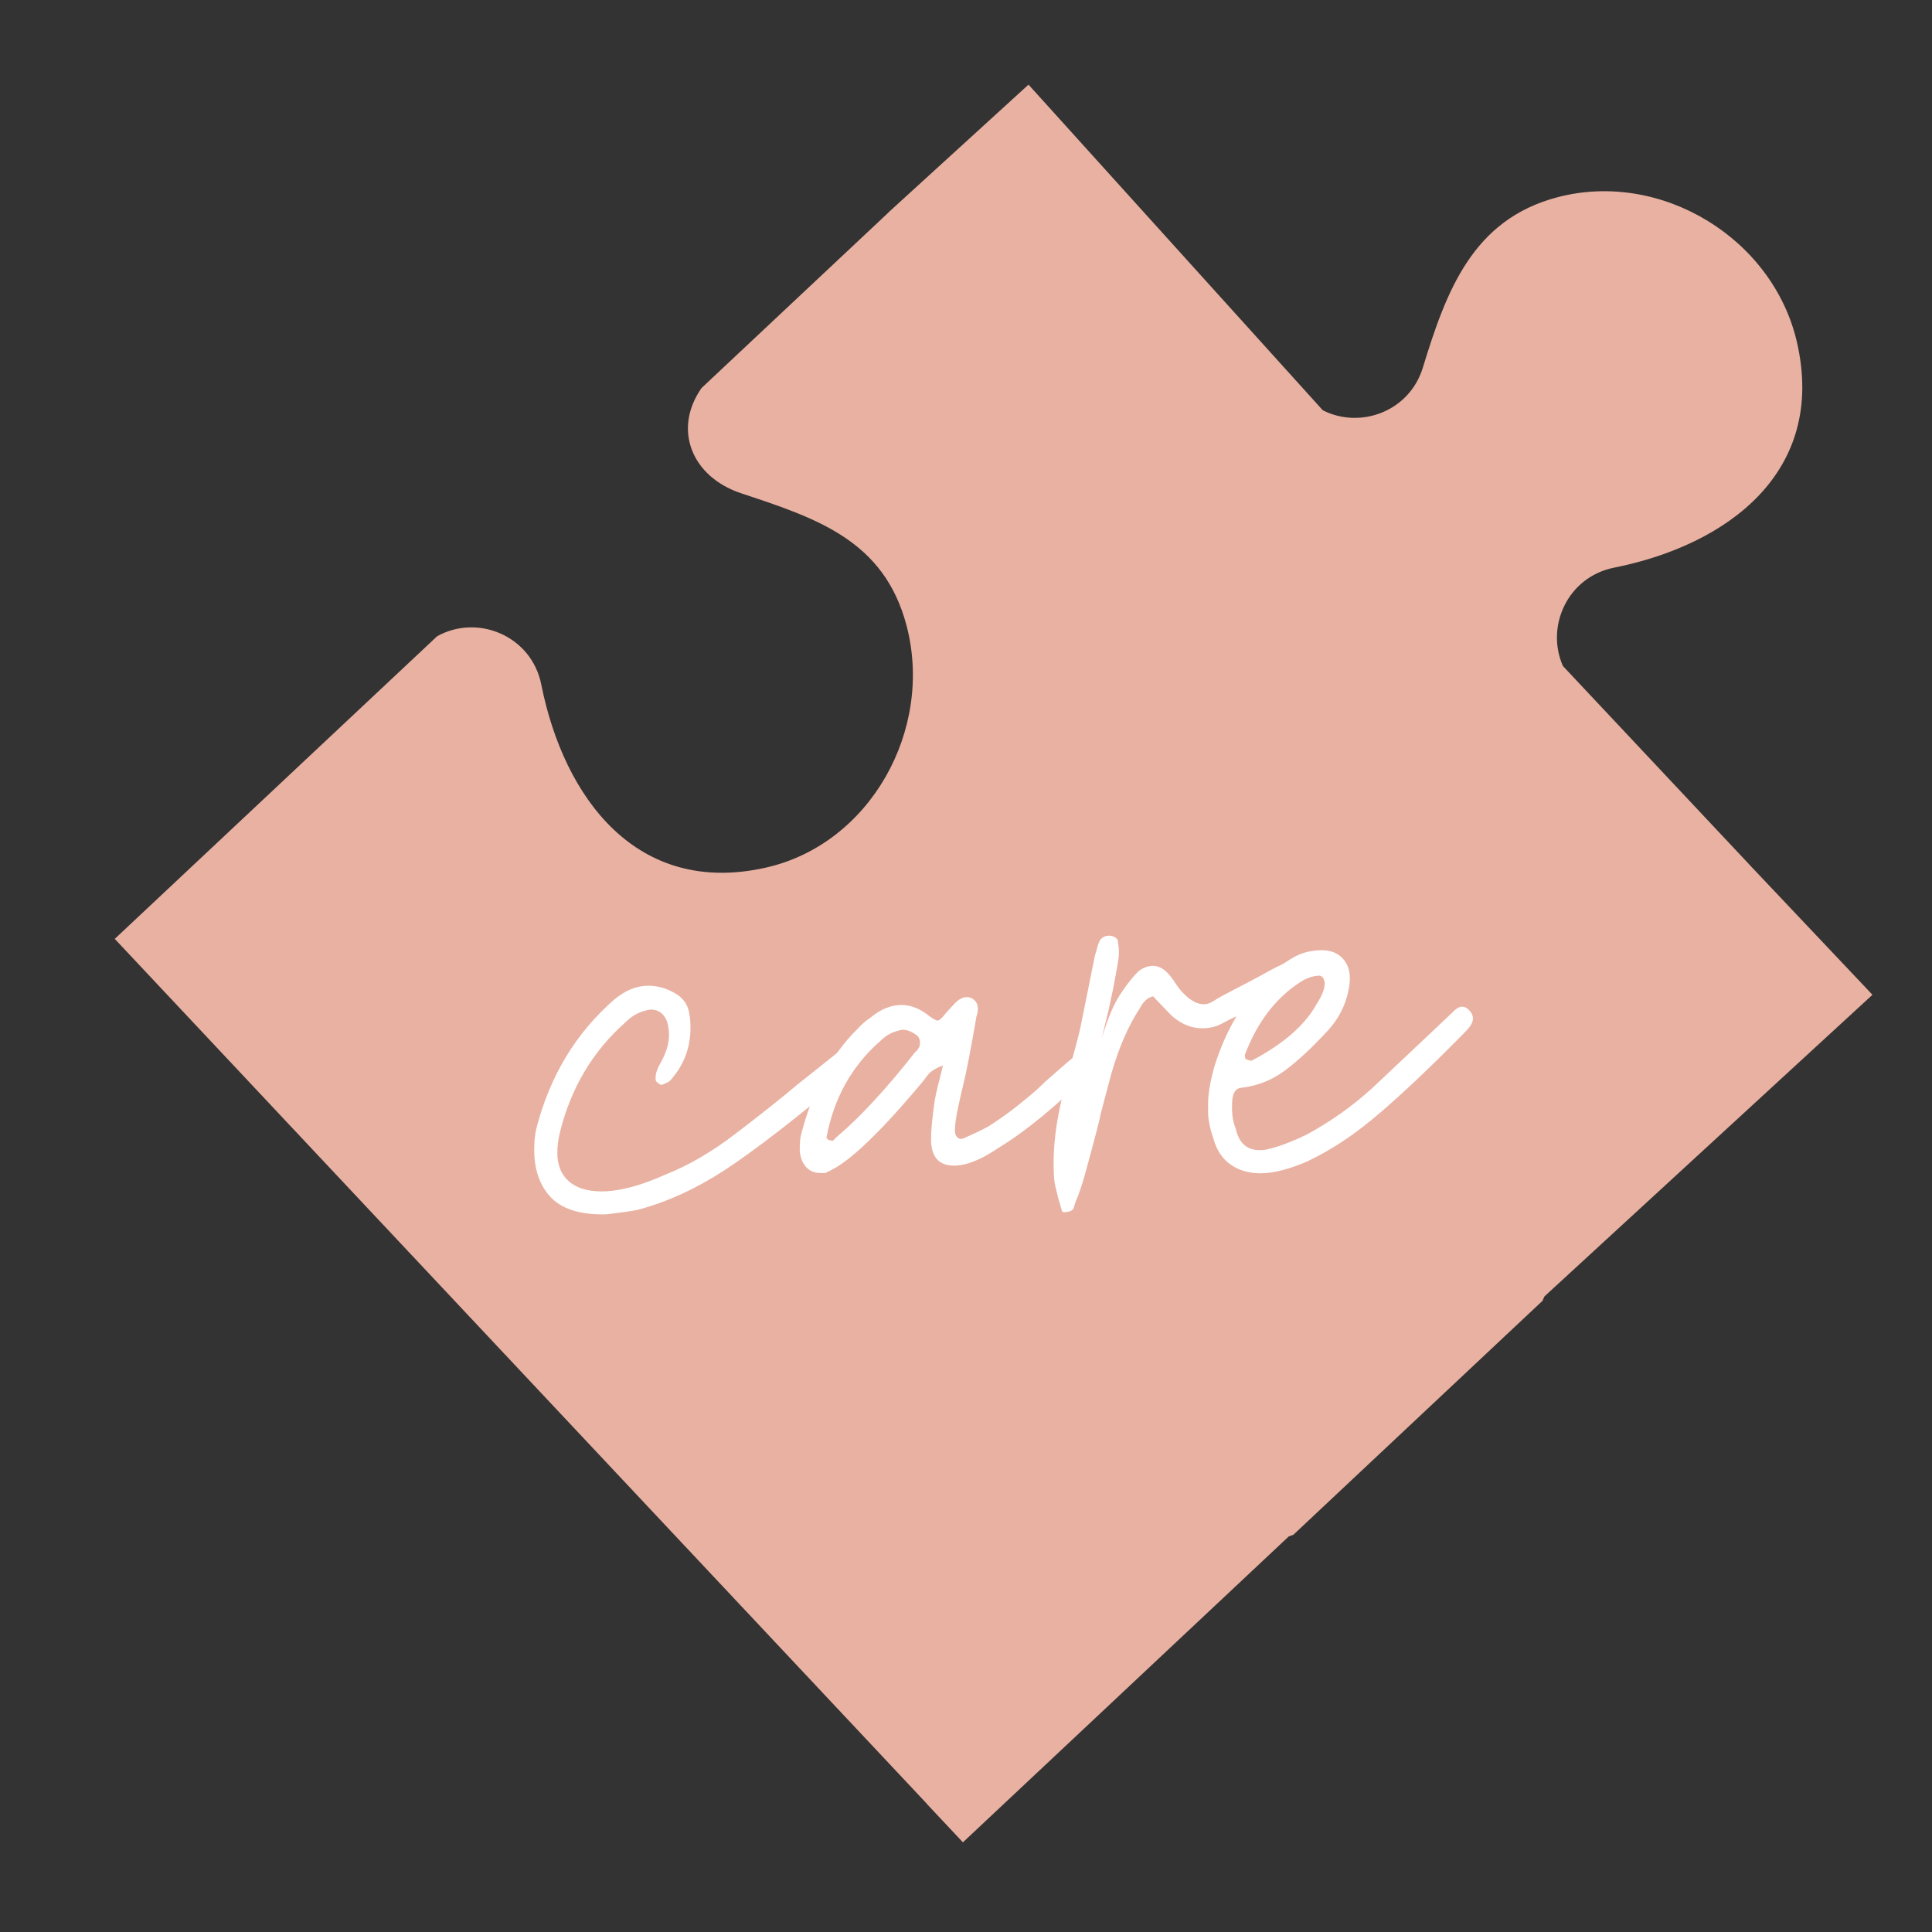 <svg xmlns="http://www.w3.org/2000/svg" xmlns:xlink="http://www.w3.org/1999/xlink" x="0px" y="0px" width="144px" height="144px" viewBox="0 0 144 144" xml:space="preserve"><rect x="0" y="0" width="144" height="144" fill="#333333" stroke="none"/><g id="Livello_2" display="none">	<rect display="inline" fill="#BE1E2D" width="144" height="144"></rect></g><g id="Livello_1" display="none">	<g display="inline">		<path fill="none" stroke="#FFFFFF" stroke-width="2" d="M94.553,117.392c2.252-3.204,0.805-6.934-3.1-8.225   c-5.912-1.957-11.16-3.683-12.906-10.34c-2.123-8.096,2.82-17.037,10.977-18.884c10.061-2.275,15.773,5.404,17.545,14.294   c0.762,3.807,4.982,5.539,8.139,3.767l14.91-13.998l9.908-9.303l0.348-0.326l-7.533-8.024L76.994,6.88l0.008-0.005l-2.854-3.038   l-0.348,0.327l-9.15,8.589L48.717,27.714c-0.121,0.052-0.243,0.092-0.366,0.137L28.895,46.119   c-0.048,0.116-0.094,0.231-0.151,0.345L3.627,69.098l-0.671,0.69l0.792,0.81l8.592,9.148L27.3,95.679   c1.374,3.095-0.183,5.997-3.809,6.72c-8.888,1.774-16.567,7.489-14.291,17.55c1.847,8.156,10.424,14.461,18.52,12.336   c6.656-1.746,8.693-7.356,10.52-13.309c1.051-3.429,5.48-5.554,8.41-4.063l22.873,25.251l10.459-9.08l-0.008-0.008L94.553,117.392   z"></path>		<g>			<g>				<path fill="#FFFFFF" d="M30.311,70.686c-0.823-0.936-1.19-2.204-1.101-3.807c0-0.267,0.044-0.623,0.133-1.068     c0.979-3.828,2.872-6.966,5.676-9.415c0.802-0.667,1.625-1.001,2.471-1.001c0.623,0,1.224,0.156,1.803,0.467     c0.71,0.357,1.112,0.913,1.202,1.669c0.043,0.225,0.066,0.535,0.066,0.936c0,1.426-0.467,2.672-1.402,3.74     c-0.09,0.133-0.267,0.243-0.535,0.334l-0.133,0.065c-0.089,0-0.189-0.044-0.3-0.132c-0.111-0.09-0.167-0.179-0.167-0.268v-0.134     c0-0.312,0.133-0.69,0.401-1.135c0.489-0.89,0.667-1.715,0.534-2.472c-0.045-0.4-0.18-0.723-0.401-0.969     c-0.224-0.244-0.512-0.366-0.869-0.366c-0.133,0-0.334,0.045-0.602,0.133c-0.444,0.134-0.866,0.401-1.267,0.802     c-2.36,2.093-3.94,4.74-4.741,7.945c-0.134,0.535-0.201,1.047-0.201,1.536c0,0.891,0.278,1.581,0.835,2.07     c0.556,0.489,1.345,0.733,2.37,0.733c1.291,0,2.826-0.399,4.607-1.201c1.691-0.668,3.383-1.645,5.076-2.937     c0.935-0.714,1.779-1.37,2.537-1.971c0.758-0.602,1.424-1.146,2.004-1.637l2.269-1.803c0.535-0.444,0.936-0.755,1.203-0.935     c0.177-0.089,0.311-0.134,0.401-0.134c0.267,0,0.467,0.111,0.601,0.334c0.133,0.134,0.2,0.29,0.2,0.468     c0,0.134-0.066,0.313-0.2,0.534c-0.045,0.09-0.245,0.312-0.601,0.667c-3.918,3.296-6.967,5.654-9.148,7.079     c-2.048,1.336-4.14,2.293-6.276,2.871c-0.401,0.089-1.181,0.199-2.338,0.333C32.503,72.065,31.135,71.621,30.311,70.686z"></path>				<path fill="#FFFFFF" d="M65.935,60.803c0,0.312-0.09,0.579-0.267,0.802c-0.09,0.223-0.423,0.779-1.003,1.669     c-0.891,1.114-2.447,3.206-4.673,6.276l-3.939,5.342c-0.891,1.158-1.737,2.048-2.539,2.672c-0.624,0.489-1.18,0.732-1.669,0.732     c-0.801,0-1.402-0.578-1.803-1.735c-0.178-0.4-0.289-0.757-0.333-1.069c-0.044-0.578-0.067-1.311-0.067-2.202     c0.044-2.715,0.423-5.742,1.135-9.08c0.134-0.803,0.201-1.225,0.201-1.27c0-0.399-0.111-0.733-0.333-1.002     c-0.09-0.177-0.134-0.289-0.134-0.333c0-0.223,0.11-0.444,0.334-0.667c0.711-0.89,1.335-2.271,1.869-4.142     c2.137-6.677,4.584-12.263,7.345-16.76c0.311-0.489,0.912-1.401,1.803-2.736c0.133-0.179,0.534-0.602,1.202-1.27     c0.49-0.4,0.957-0.489,1.402-0.269c0.491,0.225,0.69,0.669,0.601,1.336c-0.178,0.892-0.357,1.514-0.535,1.87     c-0.312,0.801-0.823,2.004-1.536,3.606c-2.67,5.298-5.319,9.992-7.946,14.088c-0.624,0.98-1.091,1.961-1.401,2.939     c-1.114,3.961-1.848,7.968-2.204,12.02c-0.09,0.891-0.134,1.559-0.134,2.003c0,0.8,0.089,1.489,0.268,2.068     c0.088,0.268,0.233,0.444,0.434,0.535c0.2,0.089,0.389,0.044,0.568-0.133c0.979-0.981,1.579-1.625,1.802-1.938     c2.091-2.672,5.252-6.943,9.482-12.819c0.311-0.535,0.601-0.937,0.868-1.203c0.177-0.177,0.468-0.2,0.868-0.066     C65.911,60.202,66.023,60.447,65.935,60.803z M57.12,49.785c0,0,0,0.134,0,0.4c0,0.134,0.043,0.334,0.133,0.601v0.067v-0.067     h0.067l3.873-7.544l1.803-3.606c-0.177-0.089-0.312-0.134-0.4-0.134c-0.179,0-0.4,0.18-0.667,0.534     c-1.87,3.072-3.406,6.188-4.608,9.348C57.187,49.651,57.12,49.785,57.12,49.785z M57.253,50.72c0,0,0.011,0,0.034,0     s0.033,0.023,0.033,0.066h-0.067C57.253,50.743,57.253,50.72,57.253,50.72z M62.929,39.436l0.066,0.2v-0.066L62.929,39.436z"></path>				<path fill="#FFFFFF" d="M63.563,71.319c-0.603-0.423-1.013-1.034-1.236-1.835c-0.311-0.892-0.445-1.648-0.401-2.271     c-0.044-0.802,0.113-1.825,0.467-3.071c0.846-2.672,2.137-4.83,3.874-6.478c0.667-0.624,1.301-1.103,1.902-1.436     c0.601-0.335,1.279-0.501,2.036-0.501c0.669,0,1.192,0.223,1.569,0.667c0.379,0.445,0.523,1.046,0.435,1.803     c-0.177,1.336-0.733,2.493-1.669,3.473c-1.113,1.202-2.136,2.147-3.071,2.838c-0.934,0.691-2.003,1.102-3.206,1.236     c-0.266,0.043-0.445,0.244-0.533,0.601c-0.044,0.178-0.067,0.445-0.067,0.8c0,0.624,0.089,1.136,0.267,1.536     c0.267,1.248,1.023,1.76,2.27,1.536c0.801-0.177,1.759-0.533,2.873-1.068c1.736-0.936,3.336-2.069,4.807-3.404l4.74-4.475     l1.27-1.202c0.357-0.312,0.691-0.312,1.002,0c0.309,0.312,0.377,0.646,0.201,1.002c-0.092,0.178-0.27,0.4-0.535,0.667     c-2.67,2.717-4.896,4.809-6.678,6.277c-1.559,1.292-3.139,2.315-4.742,3.071c-1.333,0.579-2.469,0.868-3.405,0.868     C64.887,71.954,64.163,71.744,63.563,71.319z M69.807,59.667c0.399-0.622,0.601-1.134,0.601-1.535     c-0.046-0.444-0.246-0.623-0.601-0.533c-0.402,0.044-0.802,0.199-1.202,0.467c-1.782,1.157-3.117,2.915-4.007,5.274     c0,0.223,0.045,0.334,0.134,0.334c0.222,0.09,0.355,0.112,0.401,0.067C67.402,62.54,68.959,61.182,69.807,59.667z"></path>				<path fill="#FFFFFF" d="M94.779,74.09c-0.221,0-0.424-0.075-0.602-0.233c-0.178-0.156-0.291-0.389-0.334-0.7     c-0.047-0.179-0.068-0.468-0.068-0.868c0.092-0.803,0.18-1.356,0.268-1.669l0.4-1.402c0.314-1.335,0.646-2.56,1.002-3.673     c0.801-2.226,2.049-5.563,3.742-10.016c0.131-0.312,0.465-0.957,0.998-1.938c0.135-0.222,0.313-0.366,0.535-0.434     c0.223-0.066,0.424-0.032,0.604,0.1c0.398,0.225,0.512,0.602,0.33,1.136l-0.398,0.802l-3.941,10.217     c-0.043,0.133-0.131,0.377-0.266,0.733c-0.133,0.357-0.201,0.69-0.201,1.001c0,0.313,0.045,0.557,0.133,0.736     c1.381-2.493,3.117-4.964,5.209-7.412c0.979-1.069,1.869-1.825,2.672-2.271c0.311-0.177,0.645-0.267,1.002-0.267     c0.621,0,1.135,0.356,1.535,1.068c0.178,0.356,0.311,0.913,0.4,1.67l0.334,3.271c0.088,0.802,0.291,1.492,0.602,2.069     c0.221,0.491,0.602,0.646,1.135,0.469c0.668-0.224,1.4-0.691,2.203-1.402l1.137-1.068l2.338-2.204     c0.621-0.534,1.064-0.935,1.332-1.202s0.445-0.444,0.537-0.534c0.309-0.312,0.623-0.312,0.934,0     c0.311,0.267,0.4,0.579,0.266,0.935c-0.131,0.356-0.334,0.668-0.6,0.935c-0.4,0.401-1.781,1.669-4.141,3.808l-1.268,1.134     c-0.801,0.758-1.691,1.226-2.672,1.402l-0.6,0.067c-0.891,0-1.604-0.467-2.137-1.403c-0.447-0.844-0.689-1.669-0.736-2.47     c-0.18-1.646-0.332-2.961-0.465-3.939c-0.049-0.267-0.168-0.435-0.369-0.501c-0.199-0.066-0.391-0.01-0.568,0.167     c-0.934,0.847-1.602,1.514-2.002,2.004c-2.314,2.715-4.34,5.831-6.078,9.347c-0.088,0.135-0.256,0.48-0.5,1.036     c-0.246,0.557-0.59,0.99-1.035,1.303C95.266,74.024,95.043,74.09,94.779,74.09z"></path>			</g>			<path fill="#FFFFFF" d="M78.641,69.456c0,0-0.145,0-0.432,0c-0.436,0-0.795-0.157-1.086-0.472    c-0.289-0.313-0.459-0.734-0.506-1.265c0-0.53,0.025-0.916,0.072-1.157c0.916-3.617,2.41-6.438,4.484-8.465    c0.24-0.289,0.602-0.601,1.084-0.939c0.773-0.625,1.568-0.939,2.387-0.939c0.725,0,1.447,0.289,2.172,0.868    c0.338,0.241,0.553,0.36,0.65,0.36c0.145,0,0.361-0.192,0.65-0.577c0.387-0.435,0.756-0.821,0.756-0.821    c0.434-0.435,0.867-0.555,1.303-0.361c0.48,0.289,0.604,0.771,0.361,1.446c0,0-0.555,3.331-0.973,5.089    c-0.416,1.753-0.725,3.038-0.725,3.906c0,0.24,0.074,0.422,0.219,0.541c0.145,0.121,0.555,0.531,0.988,0.29    c1.109-0.725,2-1.375,2.676-1.953c0.676-0.53,1.277-1.061,1.809-1.592l1.736-1.52c0.771-0.625,1.182-0.965,1.232-1.013    c0.285-0.24,0.576-0.217,0.865,0.073c0.34,0.241,0.311,0.627,0.166,1.107c0,0.048-0.02,0.194-0.313,0.483    c-2.748,2.749-4.729,4.004-6.945,5.353c-1.352,0.917-1.541,0.978-2.504,0.978c-1.207,0-1.811-0.699-1.811-2.099    c0-0.674,0.096-1.688,0.291-3.037c0.096-0.529,0.313-1.446,0.65-2.749c-0.578,0.193-1.002,0.47-1.266,0.831    c-0.264,0.362-0.445,0.593-0.543,0.688c-1.977,2.363-3.666,4.148-5.063,5.352c-0.725,0.628-1.375,1.086-1.953,1.375    C78.787,69.383,78.641,69.456,78.641,69.456z M79.221,66.923c0,0,0.094-0.097,0.289-0.289c1.832-1.543,3.906-3.783,6.221-6.727    c0.096-0.047,0.191-0.168,0.291-0.361c0.045-0.096,0.07-0.217,0.07-0.362c0-0.29-0.121-0.506-0.361-0.65    c-0.338-0.242-0.676-0.361-1.014-0.361c-0.096,0-0.287,0.048-0.578,0.144c-0.432,0.146-0.818,0.388-1.156,0.724    c-2.268,1.979-3.689,4.534-4.27,7.667c0.098,0.05,0.146,0.098,0.146,0.146C79.1,66.899,79.221,66.923,79.221,66.923z"></path>		</g>	</g></g><g id="Livello_3" display="none">	<g display="inline">		<path fill="#86C2E7" d="M96.778,115.153c2.142-3.047,0.764-6.592-2.947-7.82c-5.62-1.86-10.61-3.5-12.27-9.829   c-2.018-7.697,2.681-16.197,10.436-17.952c9.563-2.164,14.996,5.138,16.679,13.588c0.724,3.619,4.735,5.267,7.737,3.581   l14.174-13.308l9.419-8.844l0.331-0.31l-7.161-7.63l-53.09-56.538l0.007-0.006L77.38,7.198l-0.33,0.311l-8.699,8.166   L53.203,29.897c-0.114,0.05-0.231,0.088-0.347,0.13L34.358,47.395c-0.045,0.11-0.089,0.221-0.143,0.328L10.337,69.24l0.293,1.247   l-0.178,0.179l8.167,8.698l14.223,15.146c1.306,2.942-0.174,5.701-3.622,6.388c-8.449,1.688-15.75,7.121-13.584,16.685   c1.756,7.754,9.909,13.748,17.605,11.728c6.327-1.66,8.264-6.993,10-12.653c1-3.259,5.21-5.278,7.995-3.861l21.745,24.005   l9.944-8.633l-0.006-0.006L96.778,115.153z"></path>		<g>			<g>				<path fill="#FFFFFF" d="M35.704,70.75c-0.783-0.889-1.131-2.095-1.046-3.618c0-0.254,0.042-0.592,0.126-1.016     c0.931-3.639,2.73-6.623,5.396-8.95c0.762-0.635,1.545-0.952,2.349-0.952c0.593,0,1.164,0.149,1.714,0.444     c0.676,0.34,1.057,0.868,1.143,1.587c0.042,0.212,0.063,0.508,0.063,0.889c0,1.354-0.444,2.539-1.333,3.555     c-0.085,0.126-0.253,0.232-0.508,0.317l-0.127,0.063c-0.084,0-0.18-0.042-0.285-0.126c-0.106-0.085-0.159-0.17-0.159-0.255     v-0.127c0-0.296,0.127-0.656,0.381-1.079c0.465-0.845,0.635-1.629,0.508-2.349c-0.043-0.381-0.17-0.688-0.381-0.921     c-0.212-0.232-0.487-0.349-0.826-0.349c-0.126,0-0.317,0.043-0.571,0.126c-0.423,0.128-0.825,0.381-1.206,0.763     c-2.244,1.989-3.746,4.506-4.507,7.553c-0.127,0.508-0.191,0.995-0.191,1.46c0,0.847,0.265,1.503,0.794,1.968     c0.529,0.465,1.279,0.698,2.253,0.698c1.227,0,2.687-0.38,4.38-1.142c1.608-0.635,3.216-1.564,4.825-2.792     c0.889-0.678,1.692-1.302,2.412-1.874c0.72-0.572,1.354-1.09,1.905-1.555l2.158-1.714c0.508-0.422,0.889-0.718,1.143-0.889     c0.168-0.084,0.295-0.127,0.381-0.127c0.253,0,0.444,0.105,0.571,0.317c0.127,0.127,0.19,0.276,0.19,0.445     c0,0.127-0.063,0.296-0.19,0.508c-0.042,0.085-0.233,0.296-0.571,0.635c-3.725,3.133-6.624,5.375-8.697,6.729     c-1.947,1.27-3.936,2.18-5.967,2.73c-0.381,0.084-1.122,0.188-2.223,0.316C37.788,72.063,36.487,71.639,35.704,70.75z"></path>				<path fill="#FFFFFF" d="M69.571,61.354c0,0.296-0.086,0.551-0.253,0.762c-0.086,0.212-0.403,0.741-0.954,1.587     c-0.847,1.059-2.326,3.047-4.443,5.967l-3.745,5.079c-0.847,1.101-1.651,1.946-2.413,2.54c-0.593,0.465-1.122,0.697-1.586,0.697     c-0.762,0-1.333-0.552-1.714-1.65c-0.169-0.381-0.275-0.72-0.317-1.016c-0.042-0.55-0.063-1.248-0.063-2.096     c0.042-2.581,0.402-5.459,1.079-8.631c0.127-0.763,0.191-1.165,0.191-1.207c0-0.381-0.106-0.698-0.317-0.952     c-0.085-0.169-0.127-0.275-0.127-0.318c0-0.211,0.105-0.422,0.318-0.634c0.677-0.845,1.27-2.159,1.777-3.937     c2.031-6.347,4.358-11.658,6.982-15.933c0.296-0.466,0.867-1.333,1.714-2.602c0.128-0.169,0.508-0.572,1.144-1.207     c0.465-0.381,0.909-0.464,1.332-0.254c0.467,0.213,0.656,0.635,0.572,1.27c-0.17,0.847-0.34,1.439-0.509,1.778     c-0.296,0.761-0.783,1.904-1.46,3.428c-2.539,5.037-5.057,9.5-7.554,13.395c-0.593,0.931-1.038,1.863-1.333,2.793     c-1.059,3.766-1.756,7.575-2.095,11.427c-0.085,0.847-0.127,1.482-0.127,1.904c0,0.762,0.085,1.416,0.255,1.968     c0.084,0.254,0.221,0.421,0.412,0.508c0.19,0.085,0.371,0.042,0.541-0.126c0.93-0.934,1.501-1.545,1.713-1.842     c1.989-2.54,4.993-6.602,9.015-12.188c0.295-0.508,0.57-0.889,0.825-1.143c0.168-0.169,0.444-0.191,0.825-0.064     C69.548,60.784,69.656,61.016,69.571,61.354z M61.191,50.88c0,0,0,0.128,0,0.381c0,0.127,0.042,0.317,0.127,0.571v0.064v-0.064     h0.063l3.682-7.172l1.714-3.428c-0.169-0.085-0.297-0.127-0.38-0.127c-0.17,0-0.38,0.17-0.635,0.508     c-1.778,2.92-3.237,5.883-4.381,8.887C61.254,50.753,61.191,50.88,61.191,50.88z M61.318,51.769c0,0,0.01,0,0.032,0     s0.031,0.022,0.031,0.063h-0.063C61.318,51.791,61.318,51.769,61.318,51.769z M66.713,41.041l0.063,0.19v-0.063L66.713,41.041z"></path>				<path fill="#FFFFFF" d="M67.316,71.353c-0.572-0.401-0.963-0.983-1.174-1.745c-0.296-0.848-0.423-1.566-0.381-2.159     c-0.042-0.761,0.106-1.735,0.444-2.92c0.804-2.54,2.032-4.591,3.683-6.158c0.635-0.592,1.237-1.047,1.809-1.365     s1.216-0.476,1.936-0.476c0.635,0,1.133,0.212,1.492,0.635c0.358,0.423,0.497,0.994,0.412,1.714     c-0.17,1.27-0.697,2.37-1.587,3.301c-1.059,1.143-2.03,2.042-2.92,2.698c-0.888,0.658-1.904,1.047-3.047,1.176     c-0.253,0.041-0.423,0.232-0.507,0.57c-0.042,0.169-0.063,0.424-0.063,0.761c0,0.593,0.084,1.08,0.254,1.46     c0.254,1.186,0.973,1.673,2.158,1.46c0.762-0.168,1.672-0.507,2.731-1.016c1.65-0.889,3.172-1.968,4.57-3.236l4.507-4.254     l1.205-1.143c0.339-0.296,0.657-0.296,0.953,0c0.295,0.297,0.358,0.614,0.19,0.953c-0.086,0.169-0.254,0.38-0.509,0.635     c-2.538,2.582-4.654,4.57-6.347,5.968c-1.482,1.227-2.984,2.201-4.508,2.919c-1.269,0.551-2.349,0.825-3.237,0.825     C68.575,71.956,67.887,71.756,67.316,71.353z M73.252,60.275c0.38-0.592,0.571-1.078,0.571-1.459     c-0.043-0.423-0.233-0.592-0.571-0.507c-0.382,0.042-0.763,0.19-1.143,0.444c-1.694,1.1-2.963,2.771-3.81,5.014     c0,0.212,0.043,0.317,0.128,0.317c0.211,0.085,0.338,0.106,0.38,0.064C70.966,63.005,72.446,61.715,73.252,60.275z"></path>				<path fill="#FFFFFF" d="M96.992,73.985c-0.21,0-0.402-0.07-0.571-0.222c-0.168-0.147-0.276-0.369-0.317-0.665     c-0.043-0.17-0.064-0.445-0.064-0.826c0.087-0.762,0.17-1.29,0.255-1.586l0.38-1.333c0.299-1.271,0.614-2.433,0.952-3.492     c0.763-2.115,1.947-5.29,3.556-9.521c0.127-0.296,0.443-0.91,0.952-1.842c0.126-0.211,0.296-0.349,0.508-0.413     c0.213-0.063,0.403-0.031,0.571,0.095c0.381,0.212,0.486,0.572,0.317,1.079l-0.381,0.762l-3.745,9.713     c-0.041,0.126-0.127,0.358-0.255,0.697c-0.126,0.339-0.19,0.656-0.19,0.952c0,0.297,0.042,0.529,0.127,0.699     c1.312-2.37,2.963-4.718,4.952-7.046c0.93-1.016,1.777-1.735,2.538-2.159c0.296-0.169,0.614-0.253,0.953-0.253     c0.592,0,1.079,0.338,1.46,1.015c0.168,0.34,0.296,0.868,0.381,1.588l0.316,3.11c0.085,0.763,0.277,1.419,0.573,1.967     c0.212,0.466,0.57,0.615,1.08,0.445c0.635-0.211,1.332-0.656,2.095-1.332l1.079-1.016l2.222-2.096     c0.592-0.508,1.016-0.889,1.269-1.143c0.254-0.254,0.422-0.422,0.508-0.508c0.295-0.296,0.594-0.296,0.89,0     c0.296,0.254,0.38,0.551,0.253,0.889c-0.126,0.338-0.317,0.634-0.57,0.889c-0.382,0.38-1.693,1.586-3.937,3.619l-1.206,1.078     c-0.762,0.72-1.609,1.165-2.539,1.333l-0.572,0.064c-0.848,0-1.524-0.445-2.031-1.334c-0.424-0.803-0.654-1.587-0.698-2.349     c-0.17-1.564-0.317-2.814-0.442-3.745c-0.046-0.254-0.16-0.414-0.351-0.476c-0.19-0.064-0.371-0.009-0.541,0.159     c-0.888,0.804-1.522,1.439-1.903,1.904c-2.199,2.583-4.127,5.545-5.777,8.887c-0.085,0.128-0.243,0.456-0.475,0.985     c-0.233,0.529-0.562,0.942-0.985,1.238C97.456,73.924,97.245,73.985,96.992,73.985z"></path>			</g>			<path fill="#FFFFFF" d="M81.651,69.581c0,0-0.137,0-0.412,0c-0.413,0-0.757-0.149-1.032-0.448    c-0.274-0.298-0.435-0.698-0.481-1.203c0-0.503,0.024-0.872,0.068-1.1c0.872-3.438,2.293-6.12,4.265-8.047    c0.229-0.274,0.572-0.572,1.031-0.894c0.733-0.594,1.49-0.893,2.27-0.893c0.687,0,1.375,0.275,2.063,0.825    c0.321,0.229,0.526,0.343,0.619,0.343c0.138,0,0.344-0.183,0.619-0.549c0.365-0.413,0.717-0.781,0.717-0.781    c0.413-0.413,0.826-0.527,1.241-0.343c0.455,0.274,0.571,0.733,0.341,1.375c0,0-0.525,3.167-0.924,4.838    c-0.395,1.666-0.688,2.888-0.688,3.713c0,0.229,0.07,0.402,0.207,0.515c0.138,0.116,0.528,0.506,0.941,0.275    c1.054-0.688,1.9-1.307,2.544-1.856c0.641-0.504,1.214-1.007,1.719-1.513l1.65-1.444c0.732-0.595,1.123-0.917,1.171-0.963    c0.272-0.229,0.549-0.206,0.823,0.069c0.321,0.23,0.294,0.596,0.157,1.053c0,0.046-0.02,0.185-0.295,0.46    c-2.613,2.613-4.497,3.806-6.604,5.088c-1.285,0.872-1.465,0.929-2.382,0.929c-1.146,0-1.719-0.666-1.719-1.995    c0-0.641,0.091-1.604,0.275-2.888c0.09-0.503,0.297-1.375,0.618-2.614c-0.55,0.184-0.953,0.447-1.203,0.791    c-0.252,0.344-0.425,0.563-0.516,0.654c-1.879,2.247-3.485,3.943-4.814,5.087c-0.687,0.598-1.306,1.032-1.855,1.307    C81.789,69.512,81.651,69.581,81.651,69.581z M82.201,67.173c0,0,0.092-0.092,0.275-0.275c1.742-1.466,3.714-3.597,5.914-6.396    c0.091-0.044,0.183-0.159,0.275-0.343c0.044-0.091,0.068-0.206,0.068-0.345c0-0.275-0.115-0.48-0.344-0.618    c-0.321-0.229-0.643-0.343-0.963-0.343c-0.091,0-0.275,0.045-0.55,0.136c-0.412,0.139-0.779,0.368-1.101,0.689    c-2.155,1.879-3.508,4.31-4.058,7.289c0.092,0.047,0.138,0.091,0.138,0.138C82.087,67.15,82.201,67.173,82.201,67.173z"></path>		</g>	</g></g><g id="Livello_4" display="none">	<path display="inline" fill="#FCC72B" d="M74.113,7.8L8.444,69.468l0.31,0.331l61.875,67.152l23.656-21.931  c3.021-2.835,6.667,0.224,7.477,4.287c1.681,8.449,7.577,16.076,17.139,13.917c7.755-1.75,13.685-11.868,11.67-19.563  c-1.656-6.327-6.988-8.267-12.646-10.006c-3.873-1.191-5.019-6.121-2.065-8.894l22.585-21.209l-22.063-23.495  c-2.824-1.76-6.772-0.465-7.82,2.948c-1.736,5.659-3.672,10.991-9.998,12.651c-7.696,2.021-16.021-3.06-17.777-10.812  c-2.167-9.562,5.134-14.995,13.583-16.681c3.618-0.722,5.264-4.734,3.578-7.735L84.641,16.26l-8.845-9.418l-0.31-0.331L74.113,7.8z  "></path>	<g display="inline">		<g>			<path fill="#FFFFFF" d="M26.373,87.026c0.005-0.223,0.049-0.596,0.133-1.115c0.266-2.196,0.683-4.744,1.255-7.643l0.559-3.179    c0.209-1.302,0.704-3.176,1.484-5.622c0.937-3.04,1.716-5.514,2.338-7.424c0.622-1.907,1.335-3.805,2.138-5.691    c0.84-1.922,1.489-3.363,1.944-4.323c0.152-0.333,0.565-0.94,1.237-1.821c0.226-0.369,0.518-0.474,0.878-0.316    c0.322,0.193,0.441,0.512,0.359,0.958c-0.086,0.595-0.207,1.134-0.362,1.615c-0.82,2.67-2.281,6.408-4.38,11.213    c-0.113,0.222-0.247,0.518-0.4,0.888c-0.153,0.37-0.363,0.794-0.626,1.274c-0.68,1.216-1.244,2.501-1.689,3.854    c-0.447,1.353-0.891,2.977-1.331,4.869l-0.246,1.281c-0.274,0.929-0.439,1.782-0.492,2.565c0.364-0.065,0.612-0.238,0.747-0.515    c0.132-0.278,0.217-0.453,0.256-0.526c1.387-2.098,2.947-3.763,4.679-4.992c0.111-0.073,0.395-0.252,0.855-0.542    c0.459-0.289,0.927-0.483,1.4-0.584c0.329-0.105,0.637-0.154,0.928-0.148c1.087,0.024,1.634,0.728,1.64,2.107    c0.029,0.337,0.011,0.748-0.054,1.229c-0.064,0.484-0.119,0.857-0.161,1.116c-0.002,0.113-0.024,0.262-0.063,0.448    c-0.041,0.186-0.007,0.335,0.099,0.449l0.163,0.005c0.181,0.003,0.345-0.049,0.494-0.159c0.146-0.108,0.239-0.181,0.277-0.217    c1.103-0.685,2.826-1.563,5.171-2.631l1.21-0.589c0.11-0.071,0.274-0.143,0.494-0.213c0.073-0.036,0.182-0.052,0.328-0.049    c0.145,0.004,0.271,0.044,0.377,0.12c0.107,0.078,0.178,0.172,0.212,0.285l0.049,0.225c-0.008,0.336-0.157,0.557-0.45,0.661    c-0.369,0.255-0.956,0.56-1.761,0.914c-2.125,0.999-4.218,2.129-6.276,3.39c-1.104,0.722-1.866,1.546-2.285,2.469    c-0.983,1.771-2.174,3.2-3.576,4.289c-0.517,0.397-1.011,0.612-1.483,0.64l-0.109-0.003c-0.326-0.007-0.586-0.143-0.779-0.408    c-0.194-0.266-0.251-0.566-0.171-0.899c0.121-0.521,0.478-1.147,1.076-1.88c1.079-1.283,2.264-2.376,3.553-3.281    c0.884-0.615,1.446-1.443,1.687-2.483c0.394-1.41,0.58-2.487,0.561-3.234c0.014-0.635-0.29-0.864-0.91-0.692    c-0.548,0.175-1.135,0.48-1.761,0.912c-2.138,1.561-3.814,3.576-5.029,6.05c-0.835,1.661-1.717,3.863-2.647,6.604    c-0.195,0.592-0.312,0.945-0.35,1.057c-0.151,0.257-0.407,0.345-0.768,0.264C26.508,87.479,26.367,87.288,26.373,87.026z"></path>			<path fill="#FFFFFF" d="M72.464,74.45c-0.005,0.261-0.083,0.484-0.231,0.667c-0.077,0.185-0.359,0.646-0.847,1.382    c-0.745,0.916-2.276,2.563-4.145,5.099l-3.306,4.406c-0.748,0.952-1.452,1.684-2.116,2.192c-0.518,0.398-0.975,0.594-1.373,0.585    c-0.653-0.014-1.132-0.509-1.436-1.486c-0.139-0.339-0.223-0.64-0.253-0.901c-0.025-0.486-0.03-1.101-0.014-1.849    c0.085-2.273,0.449-4.806,1.092-7.589c0.123-0.67,0.186-1.022,0.186-1.061c0.008-0.334-0.077-0.617-0.253-0.845    c-0.07-0.149-0.104-0.244-0.103-0.282c0.004-0.188,0.098-0.371,0.284-0.554c0.596-0.734,1.13-1.879,1.598-3.436    c1.863-5.558,3.959-10.195,6.29-13.916c0.261-0.404,0.768-1.158,1.518-2.261c0.112-0.146,0.446-0.494,1.003-1.042    c0.406-0.327,0.787-0.392,1.146-0.198c0.395,0.196,0.549,0.572,0.465,1.13c-0.161,0.743-0.318,1.262-0.469,1.557    c-0.27,0.666-0.708,1.664-1.316,2.994c-2.272,4.392-4.517,8.281-6.731,11.666c-0.525,0.811-0.924,1.623-1.195,2.437    c-0.979,3.302-1.651,6.646-2.015,10.033c-0.09,0.744-0.138,1.304-0.146,1.676c-0.015,0.672,0.045,1.252,0.179,1.74    c0.067,0.225,0.183,0.377,0.344,0.455c0.162,0.078,0.316,0.044,0.465-0.103c0.815-0.803,1.317-1.332,1.504-1.589    c1.753-2.202,4.646-5.524,8.198-10.373c0.263-0.442,0.818-0.837,1.041-1.056c0.146-0.146,0.354-0.402,0.679-0.283    C72.757,73.765,72.543,74.153,72.464,74.45z M65.266,64.982c0,0-0.001,0.111-0.006,0.335c-0.004,0.111,0.028,0.281,0.097,0.507    l-0.001,0.055l0.001-0.055l0.054,0.001l3.293-6.254l1.534-2.989c-0.144-0.078-0.252-0.119-0.323-0.12    c-0.146-0.003-0.33,0.143-0.554,0.435c-1.579,2.541-2.888,5.125-3.924,7.752C65.323,64.871,65.266,64.982,65.266,64.982z     M65.357,65.768c0,0,0.008,0,0.026,0c0.02,0,0.027,0.02,0.026,0.057l-0.054-0.001C65.356,65.787,65.357,65.768,65.357,65.768z     M70.188,56.412l0.05,0.169l0.001-0.056L70.188,56.412z"></path>			<path fill="#FFFFFF" d="M83.088,85.751c-0.18-0.004-0.343-0.071-0.484-0.206c-0.142-0.134-0.229-0.332-0.26-0.594    c-0.031-0.149-0.045-0.393-0.037-0.729c0.087-0.67,0.169-1.135,0.248-1.394l0.353-1.168c0.277-1.114,0.572-2.133,0.882-3.06    c0.693-1.852,1.771-4.628,3.229-8.328c0.114-0.259,0.398-0.794,0.852-1.605c0.112-0.184,0.261-0.303,0.442-0.354    c0.183-0.052,0.346-0.021,0.488,0.094c0.321,0.196,0.404,0.513,0.251,0.958l-0.341,0.664l-3.396,8.491    c-0.04,0.111-0.116,0.316-0.231,0.612s-0.176,0.574-0.182,0.834c-0.006,0.262,0.026,0.468,0.096,0.618    c1.169-2.063,2.628-4.104,4.378-6.118c0.816-0.877,1.556-1.496,2.217-1.854c0.256-0.144,0.529-0.213,0.82-0.206    c0.507,0.01,0.918,0.319,1.23,0.923c0.139,0.301,0.237,0.77,0.296,1.405l0.212,2.747c0.058,0.673,0.208,1.257,0.451,1.745    c0.173,0.415,0.478,0.555,0.916,0.412c0.548-0.174,1.155-0.552,1.82-1.134l0.944-0.876l1.942-1.806    c0.519-0.437,0.888-0.765,1.11-0.983c0.223-0.22,0.37-0.364,0.445-0.438c0.259-0.256,0.513-0.25,0.762,0.018    c0.248,0.228,0.314,0.492,0.199,0.787c-0.114,0.297-0.284,0.554-0.507,0.773c-0.333,0.327-1.48,1.367-3.44,3.115l-1.054,0.928    c-0.667,0.621-1.4,0.996-2.201,1.128l-0.491,0.045c-0.726-0.015-1.296-0.419-1.714-1.213c-0.348-0.717-0.531-1.411-0.552-2.083    c-0.116-1.383-0.219-2.488-0.309-3.311c-0.032-0.225-0.129-0.367-0.29-0.426c-0.163-0.062-0.318-0.017-0.465,0.13    c-0.777,0.691-1.334,1.24-1.669,1.643c-1.936,2.234-3.642,4.81-5.12,7.725c-0.075,0.111-0.218,0.397-0.427,0.859    c-0.21,0.463-0.499,0.819-0.867,1.072C83.489,85.704,83.307,85.756,83.088,85.751z"></path>			<path fill="#FFFFFF" d="M100.253,83.271c-0.654-0.798-0.93-1.867-0.827-3.209c0.005-0.223,0.048-0.521,0.128-0.893    c0.868-3.191,2.467-5.788,4.795-7.79c0.664-0.545,1.341-0.809,2.03-0.794c0.507,0.011,0.994,0.152,1.459,0.424    c0.573,0.311,0.891,0.785,0.948,1.42c0.033,0.188,0.045,0.45,0.038,0.785c-0.026,1.194-0.431,2.23-1.211,3.108    c-0.075,0.109-0.222,0.2-0.441,0.271l-0.11,0.054c-0.072-0.002-0.153-0.041-0.242-0.119c-0.088-0.075-0.132-0.151-0.13-0.226    l0.002-0.112c0.005-0.261,0.121-0.576,0.347-0.945c0.416-0.736,0.575-1.423,0.481-2.061c-0.029-0.336-0.133-0.608-0.309-0.819    c-0.179-0.208-0.411-0.315-0.701-0.322c-0.109-0.002-0.272,0.031-0.492,0.101c-0.364,0.104-0.714,0.32-1.048,0.649    c-1.959,1.711-3.295,3.902-4.006,6.573c-0.118,0.445-0.183,0.875-0.191,1.283c-0.017,0.748,0.197,1.33,0.642,1.75    c0.444,0.421,1.083,0.64,1.917,0.658c1.051,0.023,2.31-0.285,3.774-0.924c1.39-0.53,2.784-1.32,4.186-2.372    c0.774-0.58,1.476-1.116,2.103-1.605c0.628-0.491,1.181-0.936,1.661-1.335l1.883-1.471c0.442-0.363,0.775-0.618,0.996-0.763    c0.146-0.07,0.256-0.105,0.328-0.104c0.218,0.005,0.379,0.103,0.483,0.291c0.106,0.113,0.158,0.246,0.154,0.396    c-0.002,0.111-0.06,0.259-0.173,0.443c-0.038,0.074-0.205,0.257-0.501,0.549c-3.25,2.691-5.778,4.613-7.58,5.77    c-1.692,1.082-3.413,1.847-5.163,2.293c-0.328,0.068-0.966,0.146-1.911,0.238C102.013,84.468,100.906,84.07,100.253,83.271z"></path>			<path fill="#FFFFFF" d="M116.771,84.167c-0.481-0.365-0.805-0.886-0.972-1.563c-0.237-0.751-0.333-1.387-0.285-1.909    c-0.021-0.672,0.125-1.526,0.437-2.565c0.737-2.225,1.829-4.009,3.273-5.358c0.556-0.511,1.081-0.9,1.576-1.17    c0.496-0.269,1.051-0.397,1.668-0.383c0.544,0.012,0.966,0.209,1.266,0.587c0.3,0.381,0.406,0.886,0.32,1.519    c-0.17,1.116-0.645,2.077-1.423,2.88c-0.929,0.987-1.779,1.763-2.554,2.323c-0.773,0.562-1.651,0.889-2.633,0.979    c-0.219,0.033-0.367,0.197-0.446,0.494c-0.039,0.148-0.063,0.373-0.069,0.67c-0.011,0.524,0.053,0.954,0.189,1.293    c0.194,1.05,0.802,1.492,1.82,1.328c0.656-0.136,1.442-0.418,2.358-0.845c1.431-0.753,2.757-1.676,3.978-2.769l3.942-3.664    l1.057-0.984c0.295-0.256,0.566-0.25,0.815,0.019c0.247,0.266,0.295,0.547,0.145,0.842c-0.077,0.148-0.226,0.331-0.448,0.55    c-2.225,2.228-4.075,3.941-5.552,5.141c-1.293,1.056-2.599,1.885-3.918,2.489c-1.098,0.462-2.027,0.684-2.789,0.667    C117.837,84.721,117.252,84.531,116.771,84.167z M122.069,74.513c0.338-0.516,0.51-0.94,0.517-1.276    c-0.028-0.373-0.187-0.527-0.478-0.458c-0.328,0.031-0.657,0.153-0.988,0.37c-1.472,0.938-2.592,2.388-3.359,4.35    c-0.005,0.187,0.03,0.279,0.103,0.281c0.18,0.08,0.287,0.101,0.325,0.063C120.059,76.878,121.353,75.767,122.069,74.513z"></path>		</g>		<path fill="#FFFFFF" d="M44.994,81.319c0,0-0.105-0.002-0.316-0.007c-0.316-0.006-0.577-0.128-0.783-0.369   c-0.205-0.239-0.321-0.557-0.348-0.957c0.009-0.397,0.033-0.685,0.071-0.864c0.727-2.695,1.861-4.787,3.404-6.271   c0.181-0.213,0.449-0.441,0.806-0.688c0.571-0.457,1.156-0.679,1.753-0.666c0.527,0.011,1.049,0.24,1.566,0.685   c0.241,0.186,0.397,0.279,0.468,0.28c0.105,0.003,0.266-0.138,0.483-0.422c0.288-0.318,0.564-0.603,0.564-0.603   c0.323-0.317,0.641-0.401,0.954-0.251c0.346,0.225,0.426,0.588,0.24,1.091c0,0-0.458,2.485-0.792,3.797   c-0.332,1.306-0.576,2.266-0.59,2.914c-0.004,0.182,0.046,0.318,0.149,0.41c0.103,0.094,0.226,0.105,0.367,0.036   c0.639-0.274,1.118-0.5,1.438-0.674c0.819-0.523,1.479-0.998,1.981-1.421c0.5-0.387,0.947-0.773,1.342-1.164l1.289-1.11   c0.572-0.456,0.876-0.702,0.912-0.739c0.215-0.175,0.426-0.152,0.631,0.068c0.241,0.188,0.306,0.459,0.193,0.817   c-0.001,0.038-0.108,0.16-0.324,0.373c-2.047,2.016-3.89,3.513-5.526,4.488c-0.999,0.665-1.849,0.989-2.551,0.974   c-0.877-0.019-1.305-0.552-1.283-1.6c0.011-0.507,0.099-1.263,0.262-2.271c0.078-0.396,0.251-1.079,0.518-2.05   c-0.424,0.136-0.736,0.336-0.935,0.604c-0.199,0.266-0.335,0.436-0.406,0.506c-1.479,1.739-2.737,3.049-3.775,3.931   c-0.537,0.458-1.019,0.791-1.444,0.998C45.101,81.269,44.994,81.319,44.994,81.319z M45.458,79.433c0,0,0.071-0.07,0.215-0.213   c1.359-1.125,2.907-2.773,4.64-4.94c0.07-0.033,0.143-0.123,0.216-0.268c0.037-0.07,0.056-0.161,0.059-0.269   c0.005-0.217-0.08-0.382-0.252-0.494c-0.242-0.186-0.486-0.281-0.732-0.287c-0.07-0.001-0.211,0.032-0.423,0.1   c-0.318,0.102-0.604,0.277-0.854,0.522c-1.684,1.446-2.76,3.339-3.233,5.679c0.069,0.037,0.104,0.074,0.103,0.11   C45.37,79.413,45.458,79.433,45.458,79.433z"></path>		<path fill="#FFFFFF" d="M70.095,81.87c0,0-0.105-0.002-0.316-0.006c-0.317-0.008-0.577-0.13-0.783-0.37   c-0.205-0.239-0.32-0.558-0.348-0.957c0.01-0.397,0.033-0.686,0.072-0.865c0.727-2.695,1.861-4.787,3.404-6.27   c0.181-0.214,0.448-0.443,0.805-0.688c0.571-0.457,1.156-0.68,1.754-0.666c0.527,0.011,1.048,0.24,1.565,0.686   c0.242,0.186,0.397,0.278,0.469,0.28c0.105,0.002,0.266-0.139,0.483-0.423c0.288-0.318,0.563-0.602,0.563-0.602   c0.324-0.318,0.641-0.401,0.954-0.25c0.346,0.225,0.425,0.587,0.239,1.09c0,0-0.458,2.486-0.791,3.797   c-0.333,1.307-0.577,2.266-0.591,2.915c-0.004,0.182,0.046,0.318,0.149,0.409c0.103,0.094,0.226,0.105,0.368,0.036   c0.638-0.275,1.117-0.499,1.438-0.674c0.818-0.523,1.479-0.997,1.979-1.42c0.5-0.388,0.948-0.774,1.343-1.164l1.289-1.11   c0.572-0.457,0.876-0.703,0.913-0.74c0.215-0.176,0.425-0.151,0.63,0.069c0.241,0.187,0.307,0.459,0.193,0.816   c0,0.038-0.109,0.16-0.325,0.374c-2.046,2.016-3.889,3.512-5.524,4.487c-0.999,0.665-1.85,0.989-2.552,0.975   c-0.878-0.021-1.305-0.553-1.282-1.601c0.012-0.506,0.098-1.263,0.261-2.271c0.078-0.396,0.251-1.079,0.519-2.05   c-0.424,0.136-0.736,0.337-0.935,0.604c-0.199,0.267-0.335,0.436-0.406,0.507c-1.479,1.739-2.737,3.049-3.774,3.93   c-0.537,0.458-1.019,0.791-1.445,0.998C70.2,81.818,70.095,81.87,70.095,81.87z M70.557,79.982c0,0,0.072-0.07,0.216-0.213   c1.359-1.125,2.905-2.772,4.64-4.941c0.071-0.032,0.143-0.122,0.217-0.266c0.036-0.07,0.056-0.16,0.059-0.269   c0.005-0.218-0.08-0.383-0.253-0.495c-0.242-0.185-0.485-0.28-0.731-0.286c-0.07-0.002-0.212,0.031-0.424,0.099   c-0.317,0.102-0.604,0.277-0.854,0.522c-1.684,1.447-2.761,3.339-3.233,5.679c0.069,0.037,0.104,0.074,0.103,0.11   C70.47,79.964,70.557,79.982,70.557,79.982z"></path>	</g></g><g id="Livello_5" display="none">	<path display="inline" fill="#0C6928" d="M73.909,135.87l65.834-61.823l-0.313-0.332L76.629,6.838l-22.94,21.542  c-3.028,2.844-7.682,1.883-8.492-2.191c-1.686-8.471-7.447-16.425-17.035-14.26c-7.772,1.755-12.87,10.1-10.85,17.815  c1.661,6.343,6.686,9.346,12.359,11.09c3.882,1.193,5.35,5.077,2.39,7.856L9.743,69.444l21.795,24.063  c2.829,1.763,6.789,0.466,7.838-2.955c1.741-5.674,3.682-11.018,10.024-12.682c7.714-2.026,15.768,3.019,17.527,10.791  c2.171,9.585-6.062,14.772-14.532,16.462c-3.628,0.725-4.579,4.569-2.89,7.578l13.851,14.688l8.865,9.441l0.312,0.332  L73.909,135.87z"></path>	<g display="inline">		<path fill="#FFFFFF" d="M33.86,87.289c-0.609-0.031-1.112-0.385-1.514-1.06c-0.478-0.845-0.795-1.863-0.952-3.058   c-0.163-1.89-0.198-3.303-0.105-4.237c0.389-4.113,1.221-8.366,2.496-12.757c1.751-6.003,4.381-12.533,7.887-19.591   c1.658-3.39,3.585-6.501,5.783-9.332c0.798-1.104,1.652-2,2.56-2.689c0.68-0.496,1.253-0.65,1.724-0.462   c0.468,0.229,0.686,0.629,0.656,1.2c-0.015,0.286-0.047,0.488-0.097,0.608c-0.119,0.607-0.279,1.173-0.479,1.693   c-0.511,1.405-1.271,3.063-2.287,4.973c-2.987,5.449-6.019,10.097-9.097,13.945l-2.182,2.955   c-0.376,0.512-0.661,0.967-0.855,1.366c-0.193,0.357-0.186,0.603,0.026,0.738c0.213,0.092,0.408,0.124,0.583,0.091   c0.926-0.197,2.125-0.604,3.595-1.225l5.594-2.291c0.356-0.145,0.889-0.322,1.597-0.53l0.429-0.104   c0.173,0.009,0.104,0.122,0.252,0.231c0.146,0.11,0.236,0.249,0.272,0.413l0.052,0.249c-0.015,0.285-0.155,0.482-0.422,0.591   c-0.178,0.073-0.379,0.154-0.601,0.245c-0.224,0.091-0.47,0.211-0.739,0.36c-3.385,1.378-4.301,1.725-5.995,2.455   c-1.069,0.435-2.268,0.843-3.595,1.224c-0.616,0.09-1.168,0.245-1.659,0.465c-0.268,0.15-0.39,0.37-0.36,0.656l0.343,0.938   c1.218,3.418,1.735,6.86,1.554,10.329c-0.044,0.855-0.101,1.508-0.167,1.954c-0.015,0.285-0.094,0.977-0.238,2.073   c-0.145,1.097-0.35,2.108-0.616,3.036c-0.12,0.607-0.377,1.371-0.772,2.291c-0.252,0.641-0.652,1.194-1.198,1.655   C34.828,87.114,34.337,87.314,33.86,87.289z M34.093,85.338c0.173,0.01,0.308-0.065,0.404-0.225   c0.555-0.625,0.977-1.605,1.266-2.94c0.461-2.186,0.746-4.277,0.85-6.274l0.04-2.024c0.038-1.593-0.195-3.384-0.702-5.374   c-0.065-0.411-0.288-0.751-0.666-1.016c-0.052,0.161-0.127,0.341-0.224,0.54c-0.098,0.201-0.176,0.421-0.231,0.664l-0.434,2.063   c-0.451,1.94-0.744,3.397-0.881,4.372c-0.299,1.539-0.482,2.961-0.55,4.267c-0.051,0.979-0.038,1.962,0.042,2.948   c0.115,1.151,0.351,2.063,0.708,2.735C33.792,85.24,33.919,85.329,34.093,85.338z M40.265,54.736   c3.798-5.12,6.994-10.435,9.593-15.944c0.051-0.16,0.174-0.42,0.367-0.779c0.192-0.357,0.297-0.679,0.313-0.965   c0.007-0.123-0.028-0.308-0.103-0.558c-0.353,0.065-0.63,0.193-0.837,0.386c-0.207,0.194-0.381,0.431-0.527,0.709   c-0.145,0.278-0.287,0.497-0.426,0.652c-1.593,2.126-3.041,4.413-4.346,6.86c-1.305,2.448-2.626,5.232-3.967,8.354   c-0.143,0.238-0.22,0.479-0.233,0.724C40.09,54.338,40.145,54.524,40.265,54.736c-0.043-0.002-0.106-0.046-0.189-0.133   l-0.006,0.123L40.265,54.736z"></path>		<path fill="#FFFFFF" d="M47.901,66.779c-0.783-0.041-1.563-0.153-2.177-0.622c-0.567-0.432-0.788-1.463-0.72-1.95   c0.393-2.516,0.699-3.727,2.577-5.556c0.927-0.901,1.479-1.107,2.142-1.278c0.268-0.109,1.439,0.053,1.745,0.069   c0.43,0.105,1.785,0.116,1.813,0.445l0.195,0.787c-0.017,0.327-1.64,0.185-1.904,0.211c-0.657,0.088-1.301-0.156-2.385,0.238   c-0.459,0.167-0.644,0.42-1.206,1.167c-0.663,0.988-0.783,1.312-1.1,2.359c-0.2,0.48-0.403,1.541-0.14,1.922   c0.264,0.382,0.678,0.588,1.243,0.618c0.348,0.018,0.7-0.065,1.06-0.252c0.358-0.185,0.656-0.457,0.893-0.812   c0.566-0.831,0.91-1.431,1.078-2.022c0.157-0.558,0.441-1.216-0.189-2.738c-0.278-0.67-0.591-0.437-0.821-1.022l0.009-0.184   c0.011-0.203,0.085-0.363,0.221-0.479c0.137-0.115,0.293-0.188,0.47-0.221l2.021,0.105c0.778,0.122,1.975,0.156,3.651-0.207   l3.428-0.635l1.056-0.19c0.348,0.018,0.622,0.196,0.823,0.534c0.038,0.085,0.056,0.188,0.049,0.31   c-0.018,0.328-0.225,0.542-0.622,0.643l-1.615,0.244c-0.266,0.068-1.693,0.386-2.909,0.711c-1.216,0.325-1.974,0.483-3.154,0.543   c-0.438,0.02-0.687,0.11-0.821,0.165c-0.132,0.054-0.171,0.318-0.182,0.522c-0.013,0.245-0.002,0.471,0.03,0.677   c0.062,0.494,0.086,0.862,0.073,1.108c-0.041,0.775-0.277,1.56-0.71,2.355c-0.482,0.875-1.171,1.556-2.068,2.04   C49.126,66.681,48.51,66.812,47.901,66.779z"></path>		<path fill="#FFFFFF" d="M57.225,67.66c-0.759-0.897-1.058-2.079-0.894-3.543c0.013-0.245,0.073-0.568,0.181-0.972   c1.14-3.458,3.138-6.238,5.993-8.34c0.814-0.571,1.634-0.835,2.461-0.792c0.607,0.032,1.188,0.205,1.738,0.521   c0.678,0.363,1.042,0.893,1.095,1.591c0.032,0.207,0.039,0.493,0.02,0.86c-0.068,1.306-0.583,2.423-1.548,3.355   c-0.094,0.118-0.272,0.211-0.537,0.278L65.6,60.672c-0.088-0.004-0.184-0.05-0.287-0.138c-0.105-0.086-0.155-0.17-0.15-0.252   l0.007-0.122c0.015-0.285,0.163-0.625,0.445-1.021c0.521-0.79,0.734-1.536,0.64-2.236c-0.024-0.37-0.14-0.672-0.346-0.908   c-0.206-0.235-0.482-0.362-0.83-0.38c-0.13-0.007-0.327,0.024-0.592,0.092c-0.442,0.099-0.868,0.322-1.278,0.669   c-2.404,1.798-4.074,4.144-5.01,7.041c-0.155,0.483-0.246,0.949-0.269,1.397c-0.042,0.816,0.196,1.463,0.717,1.94   c0.519,0.478,1.28,0.742,2.279,0.794c1.261,0.065,2.78-0.224,4.559-0.867c1.684-0.526,3.381-1.336,5.096-2.434   c0.947-0.605,1.804-1.165,2.572-1.677c0.768-0.513,1.446-0.978,2.035-1.397l2.303-1.537c0.543-0.38,0.949-0.646,1.219-0.796   c0.177-0.072,0.311-0.106,0.396-0.102c0.263,0.014,0.452,0.126,0.572,0.336c0.124,0.129,0.182,0.277,0.173,0.439   c-0.006,0.122-0.08,0.282-0.221,0.48c-0.048,0.079-0.254,0.272-0.619,0.58c-3.983,2.82-7.074,4.828-9.271,6.021   c-2.064,1.119-4.153,1.891-6.268,2.312c-0.396,0.062-1.162,0.123-2.299,0.187C59.3,69.037,57.985,68.559,57.225,67.66z"></path>		<path fill="#FFFFFF" d="M90.372,68.406c0,0-0.131-0.007-0.392-0.02c-1.088-0.057-1.795-0.687-2.125-1.891   c-0.107-0.455-0.13-1.274-0.068-2.458l0.619-3.096c0.005-0.082,0.045-0.232,0.122-0.454c0.076-0.221,0.007-0.357-0.208-0.41   l-0.13-0.007c-0.174-0.009-0.33,0.055-0.469,0.191c-0.137,0.136-0.229,0.224-0.273,0.261l-1.917,1.618   c-1.777,1.502-3.295,2.589-4.551,3.26c-0.808,0.449-1.435,0.745-1.876,0.884c-0.265,0.069-0.486,0.098-0.658,0.089   c-0.35-0.019-0.658-0.147-0.93-0.386c-0.271-0.238-0.418-0.543-0.442-0.912c-0.07-0.331-0.1-0.599-0.089-0.803l0.098-0.609   c0.479-2.511,1.379-4.734,2.701-6.67l0.558-0.646c0.272-0.23,0.518-0.341,0.735-0.329c0.218,0.011,0.389,0.082,0.513,0.21   c0.206,0.215,0.307,0.405,0.298,0.568c-0.007,0.122-0.08,0.282-0.222,0.479l-0.707,1.005c-0.996,1.545-1.722,3.347-2.178,5.409   l-0.013,0.245c-0.013,0.246,0.066,0.393,0.238,0.442c0.041,0.043,0.128,0.068,0.258,0.075c0.088,0.004,0.266-0.068,0.535-0.218   l2.095-1.302c1.854-1.293,3.999-3.146,6.436-5.555l1.916-1.618c0.273-0.231,0.602-0.255,0.984-0.071   c0.171,0.05,0.296,0.159,0.375,0.326c0.079,0.168,0.091,0.333,0.04,0.493c-0.166,0.687-0.351,1.271-0.549,1.751   c-0.701,1.723-1.211,3.578-1.533,5.565l-0.112,0.914c-0.07,1.346,0.221,2.036,0.872,2.07c0.262,0.014,0.548-0.032,0.857-0.139   c0.975-0.276,1.913-0.737,2.819-1.387c1.535-1.024,3.175-2.391,4.922-4.1c0.412-0.386,0.846-0.754,1.3-1.098   c0.091-0.077,0.223-0.101,0.396-0.071c0.172,0.03,0.3,0.087,0.384,0.172c0.332,0.304,0.404,0.595,0.216,0.871   c-0.191,0.318-0.354,0.534-0.492,0.649c-2.116,2.14-4.077,3.797-5.882,4.97c-1.081,0.681-1.934,1.126-2.555,1.339   c-0.665,0.211-1.217,0.326-1.653,0.344C90.459,68.39,90.372,68.406,90.372,68.406z"></path>		<path fill="#FFFFFF" d="M95.069,75.295l0.144-0.6c0.17-0.639,0.605-1.308,1.31-2.005c1.272-1.37,3.212-2.696,4.393-3.593   c0.932-0.707,0.94-1.316,1.019-1.924c0.145-1.465-1.089-3.535-1.283-5.78c-0.012-0.249-0.022-0.682-0.031-1.3   c-0.009-0.618,0.016-1.15,0.073-1.596c0.296-2.31,1.685-4.079,4.168-5.306c0.695-0.287,1.389-0.39,2.081-0.308   c0.389,0.046,0.666,0.101,0.835,0.161c0.21,0.066,0.43,0.237,0.658,0.511c0.114,0.138,0.163,0.267,0.147,0.388   c-0.016,0.122-0.075,0.239-0.176,0.349c-0.104,0.112-0.222,0.181-0.356,0.205c-0.269,0.05-0.466,0.048-0.591-0.008   c-0.989-0.159-1.919,0.08-2.791,0.717c-1.204,0.845-1.941,1.805-2.212,2.885l-0.185,0.916c-0.036,0.285-0.098,0.547,0,1.038   c0.603,3.02,1.324,6.433,1.5,6.783c0.414-0.156-0.28,0.131,0,0l10.194-5.082l0.905-0.387c0.28-0.131,0.534-0.06,0.762,0.214   c0.156,0.142,0.235,0.296,0.238,0.46c-0.001,0.165-0.075,0.321-0.226,0.466c-0.259,0.3-0.642,0.563-1.154,0.789l-5.421,2.75   l-4.034,2.036c-0.798,0.399-0.795,0.813-1.027,1.608c-0.307,1.363-0.738,4.301-1.611,5.638c-0.664,1.072-1.392,1.639-2.174,2.154   c-1.005,0.661-2.664,0.464-3.312,0.388c-0.345-0.043-0.677-0.186-0.998-0.429C95.231,76.939,94.95,76.227,95.069,75.295z    M98.821,76.196c0.821-0.216,1.142-0.396,1.792-1.675c0.444-0.872,1.319-3.405,1.474-4.375c-1.631,0.855-4.276,3.23-4.983,4.759   c-0.207,0.447-0.024,0.798,0.092,0.933C97.341,76.101,98.24,76.35,98.821,76.196z"></path>	</g></g><g id="Livello_6">	<path fill="#E9B1A1" d="M139.249,73.814l-8.475-8.962l-14.281-15.209c-1.312-2.954,0.35-6.642,3.811-7.333  c8.483-1.693,15.816-7.147,13.642-16.752c-1.763-7.785-10.126-12.887-17.854-10.859c-6.354,1.667-8.298,7.022-10.043,12.706  c-1.002,3.272-4.66,4.596-7.456,3.174L76.659,6.308l-10.456,9.539l0.005,0.005L52.293,28.917c-2.151,3.058-0.769,6.618,2.958,7.853  c5.645,1.867,10.655,3.514,12.321,9.868c2.027,7.729-2.691,16.266-10.478,18.027c-9.604,2.173-15.058-5.158-16.75-13.643  c-0.725-3.636-4.753-5.288-7.768-3.595L18.345,60.786l-9.459,8.88l-0.333,0.312l7.193,7.661l53.308,56.771l-0.006,0.006l2.722,2.9  l0.333-0.313l8.736-8.201l15.21-14.279c0.113-0.05,0.231-0.09,0.35-0.13l18.572-17.44c0.048-0.111,0.089-0.221,0.145-0.328  l24.445-22.479"></path>	<g>		<path fill="#FFFFFF" d="M40.961,89.139c-0.844-0.957-1.22-2.258-1.129-3.9c0-0.274,0.045-0.638,0.136-1.096   c1.002-3.921,2.942-7.138,5.817-9.647c0.821-0.684,1.665-1.025,2.532-1.025c0.638,0,1.253,0.159,1.848,0.478   c0.729,0.366,1.139,0.936,1.231,1.711c0.045,0.229,0.068,0.547,0.068,0.958c0,1.46-0.478,2.736-1.436,3.832   c-0.092,0.137-0.274,0.251-0.547,0.343l-0.137,0.068c-0.093,0-0.195-0.045-0.309-0.138c-0.115-0.091-0.17-0.181-0.17-0.273v-0.137   c0-0.318,0.136-0.706,0.41-1.163c0.502-0.912,0.685-1.757,0.547-2.532c-0.045-0.411-0.182-0.741-0.41-0.991   c-0.229-0.252-0.525-0.378-0.89-0.378c-0.136,0-0.342,0.047-0.616,0.137c-0.456,0.137-0.89,0.411-1.3,0.821   c-2.419,2.146-4.038,4.859-4.859,8.144c-0.137,0.547-0.206,1.073-0.206,1.573c0,0.914,0.286,1.621,0.857,2.122   c0.569,0.502,1.378,0.753,2.429,0.753c1.323,0,2.896-0.412,4.722-1.233c1.733-0.683,3.467-1.685,5.2-3.01   c0.957-0.729,1.825-1.403,2.6-2.019s1.459-1.173,2.054-1.676l2.326-1.849c0.548-0.454,0.958-0.774,1.233-0.957   c0.181-0.092,0.317-0.137,0.41-0.137c0.273,0,0.479,0.114,0.616,0.341c0.137,0.137,0.206,0.299,0.206,0.48   c0,0.136-0.069,0.319-0.206,0.548c-0.046,0.092-0.25,0.319-0.616,0.684c-4.015,3.375-7.141,5.793-9.375,7.253   c-2.099,1.368-4.242,2.352-6.432,2.942c-0.411,0.092-1.209,0.206-2.396,0.344C43.208,90.554,41.805,90.096,40.961,89.139z"></path>		<path fill="#FFFFFF" d="M61.524,87.429c0,0-0.137,0-0.411,0c-0.41,0-0.752-0.147-1.027-0.445   c-0.273-0.297-0.433-0.695-0.477-1.197c0-0.502,0.023-0.866,0.068-1.096c0.867-3.422,2.28-6.09,4.243-8.006   c0.228-0.273,0.57-0.568,1.027-0.89c0.729-0.593,1.481-0.889,2.258-0.889c0.685,0,1.369,0.273,2.053,0.821   c0.318,0.228,0.523,0.341,0.615,0.341c0.137,0,0.343-0.182,0.616-0.548c0.365-0.409,0.715-0.774,0.715-0.774   c0.411-0.411,0.821-0.525,1.231-0.342c0.456,0.272,0.569,0.729,0.341,1.368c0,0-0.524,3.15-0.919,4.813   c-0.394,1.658-0.684,2.873-0.684,3.694c0,0.229,0.068,0.401,0.205,0.514c0.137,0.115,0.297,0.127,0.479,0.035   c0.822-0.365,1.437-0.662,1.848-0.889c1.049-0.687,1.893-1.302,2.531-1.85c0.638-0.5,1.209-1.002,1.71-1.505l1.645-1.437   c0.729-0.592,1.117-0.912,1.163-0.958c0.272-0.229,0.548-0.205,0.821,0.067c0.317,0.23,0.41,0.571,0.274,1.028   c0,0.044-0.137,0.205-0.412,0.478c-2.601,2.601-4.951,4.54-7.049,5.816c-1.277,0.868-2.373,1.301-3.285,1.301   c-1.14,0-1.709-0.662-1.709-1.985c0-0.639,0.091-1.596,0.274-2.874c0.09-0.5,0.295-1.368,0.615-2.601   c-0.547,0.185-0.947,0.445-1.197,0.788c-0.251,0.342-0.423,0.56-0.513,0.65c-1.871,2.234-3.468,3.922-4.79,5.063   c-0.686,0.595-1.3,1.028-1.848,1.301C61.661,87.359,61.524,87.429,61.524,87.429z M62.071,85.033c0,0,0.09-0.091,0.273-0.274   c1.734-1.459,3.696-3.58,5.886-6.364c0.091-0.044,0.183-0.158,0.273-0.341c0.045-0.092,0.069-0.205,0.069-0.344   c0-0.273-0.115-0.479-0.342-0.615c-0.32-0.228-0.64-0.342-0.958-0.342c-0.092,0-0.274,0.045-0.547,0.136   c-0.411,0.138-0.776,0.367-1.095,0.685c-2.146,1.872-3.49,4.291-4.038,7.255c0.091,0.047,0.137,0.092,0.137,0.136   C61.957,85.01,62.071,85.033,62.071,85.033z"></path>		<path fill="#FFFFFF" d="M78.92,89.467c-0.06-0.173-0.102-0.443-0.199-0.798c-0.094-0.353-0.149-0.668-0.159-0.945   c-0.271-4.229,1.198-7.769,1.955-11.094l1.105-5.469c0.06-0.152,0.109-0.313,0.144-0.484c0.035-0.171,0.101-0.358,0.199-0.565   c0.176-0.269,0.429-0.392,0.761-0.368c0.43,0.051,0.633,0.243,0.608,0.573c0.093,0.448,0.082,0.962-0.031,1.544   c-0.173,0.968-0.42,2.442-0.909,4.381c-1.014,4.016-1.627,8.299-1.627,8.299l0.817-5.404c0.612-1.988,1.068-3.798,2.001-5.155   c0.425-0.647,0.851-1.177,1.276-1.592c0.241-0.19,0.495-0.313,0.764-0.368c0.536-0.11,1.015,0.07,1.44,0.542   c0.179,0.196,0.355,0.427,0.526,0.694c0.173,0.268,0.349,0.498,0.528,0.693c0.657,0.701,1.277,0.994,1.858,0.874   c0.313-0.065,0.618-0.332,1.069-0.57c1.891-1.006,1.992-1.016,3.707-1.974c0.336-0.189,0.723-0.336,1.401-0.713   c0.056-0.031,0.492-0.281,0.699-0.182c0.322,0.211,0.443,0.466,0.367,0.762c-0.096,0.438-0.174,0.846-0.424,0.996   c-1.915,1.157-2.984,1.89-4.988,2.77c-0.467,0.205-0.891,0.533-1.472,0.653c-1.117,0.231-2.134-0.069-3.052-0.904l-1.338-1.4   c-0.402,0.083-0.737,0.385-1.002,0.905c-0.849,1.294-1.56,2.932-2.127,4.913l-0.745,2.81c-0.089,0.484-0.463,1.936-1.127,4.354   c-0.234,0.889-0.493,1.664-0.776,2.329c-0.15,0.403-0.097,0.646-0.499,0.729C79.003,90.44,79.235,90.371,78.92,89.467z"></path>		<path fill="#FFFFFF" d="M91.724,86.801c-0.615-0.434-1.036-1.06-1.266-1.881c-0.318-0.914-0.454-1.688-0.409-2.327   c-0.045-0.822,0.113-1.871,0.478-3.147c0.866-2.738,2.189-4.949,3.969-6.639c0.684-0.636,1.334-1.128,1.95-1.471   c0.618-0.342,1.312-0.512,2.088-0.512c0.684,0,1.221,0.228,1.607,0.685c0.387,0.456,0.536,1.07,0.444,1.847   c-0.181,1.368-0.752,2.554-1.711,3.559c-1.141,1.231-2.188,2.201-3.147,2.908c-0.958,0.707-2.052,1.128-3.284,1.265   c-0.273,0.047-0.456,0.252-0.546,0.616c-0.049,0.184-0.07,0.456-0.07,0.82c0,0.64,0.093,1.165,0.273,1.575   c0.273,1.276,1.049,1.803,2.327,1.574c0.822-0.183,1.801-0.549,2.942-1.097c1.78-0.957,3.423-2.121,4.927-3.489l4.859-4.583   l1.3-1.233c0.363-0.317,0.708-0.317,1.025,0c0.319,0.319,0.388,0.662,0.206,1.026c-0.091,0.184-0.274,0.41-0.548,0.686   c-2.736,2.782-5.017,4.926-6.843,6.432c-1.597,1.323-3.215,2.373-4.858,3.148c-1.368,0.593-2.531,0.888-3.488,0.888   C93.081,87.45,92.339,87.234,91.724,86.801z M98.121,74.861c0.412-0.64,0.616-1.164,0.616-1.575   c-0.046-0.454-0.251-0.638-0.616-0.547c-0.41,0.046-0.82,0.205-1.23,0.479c-1.826,1.187-3.194,2.989-4.106,5.406   c0,0.229,0.045,0.342,0.138,0.342c0.227,0.093,0.365,0.113,0.41,0.068C95.658,77.804,97.255,76.411,98.121,74.861z"></path>	</g></g></svg>